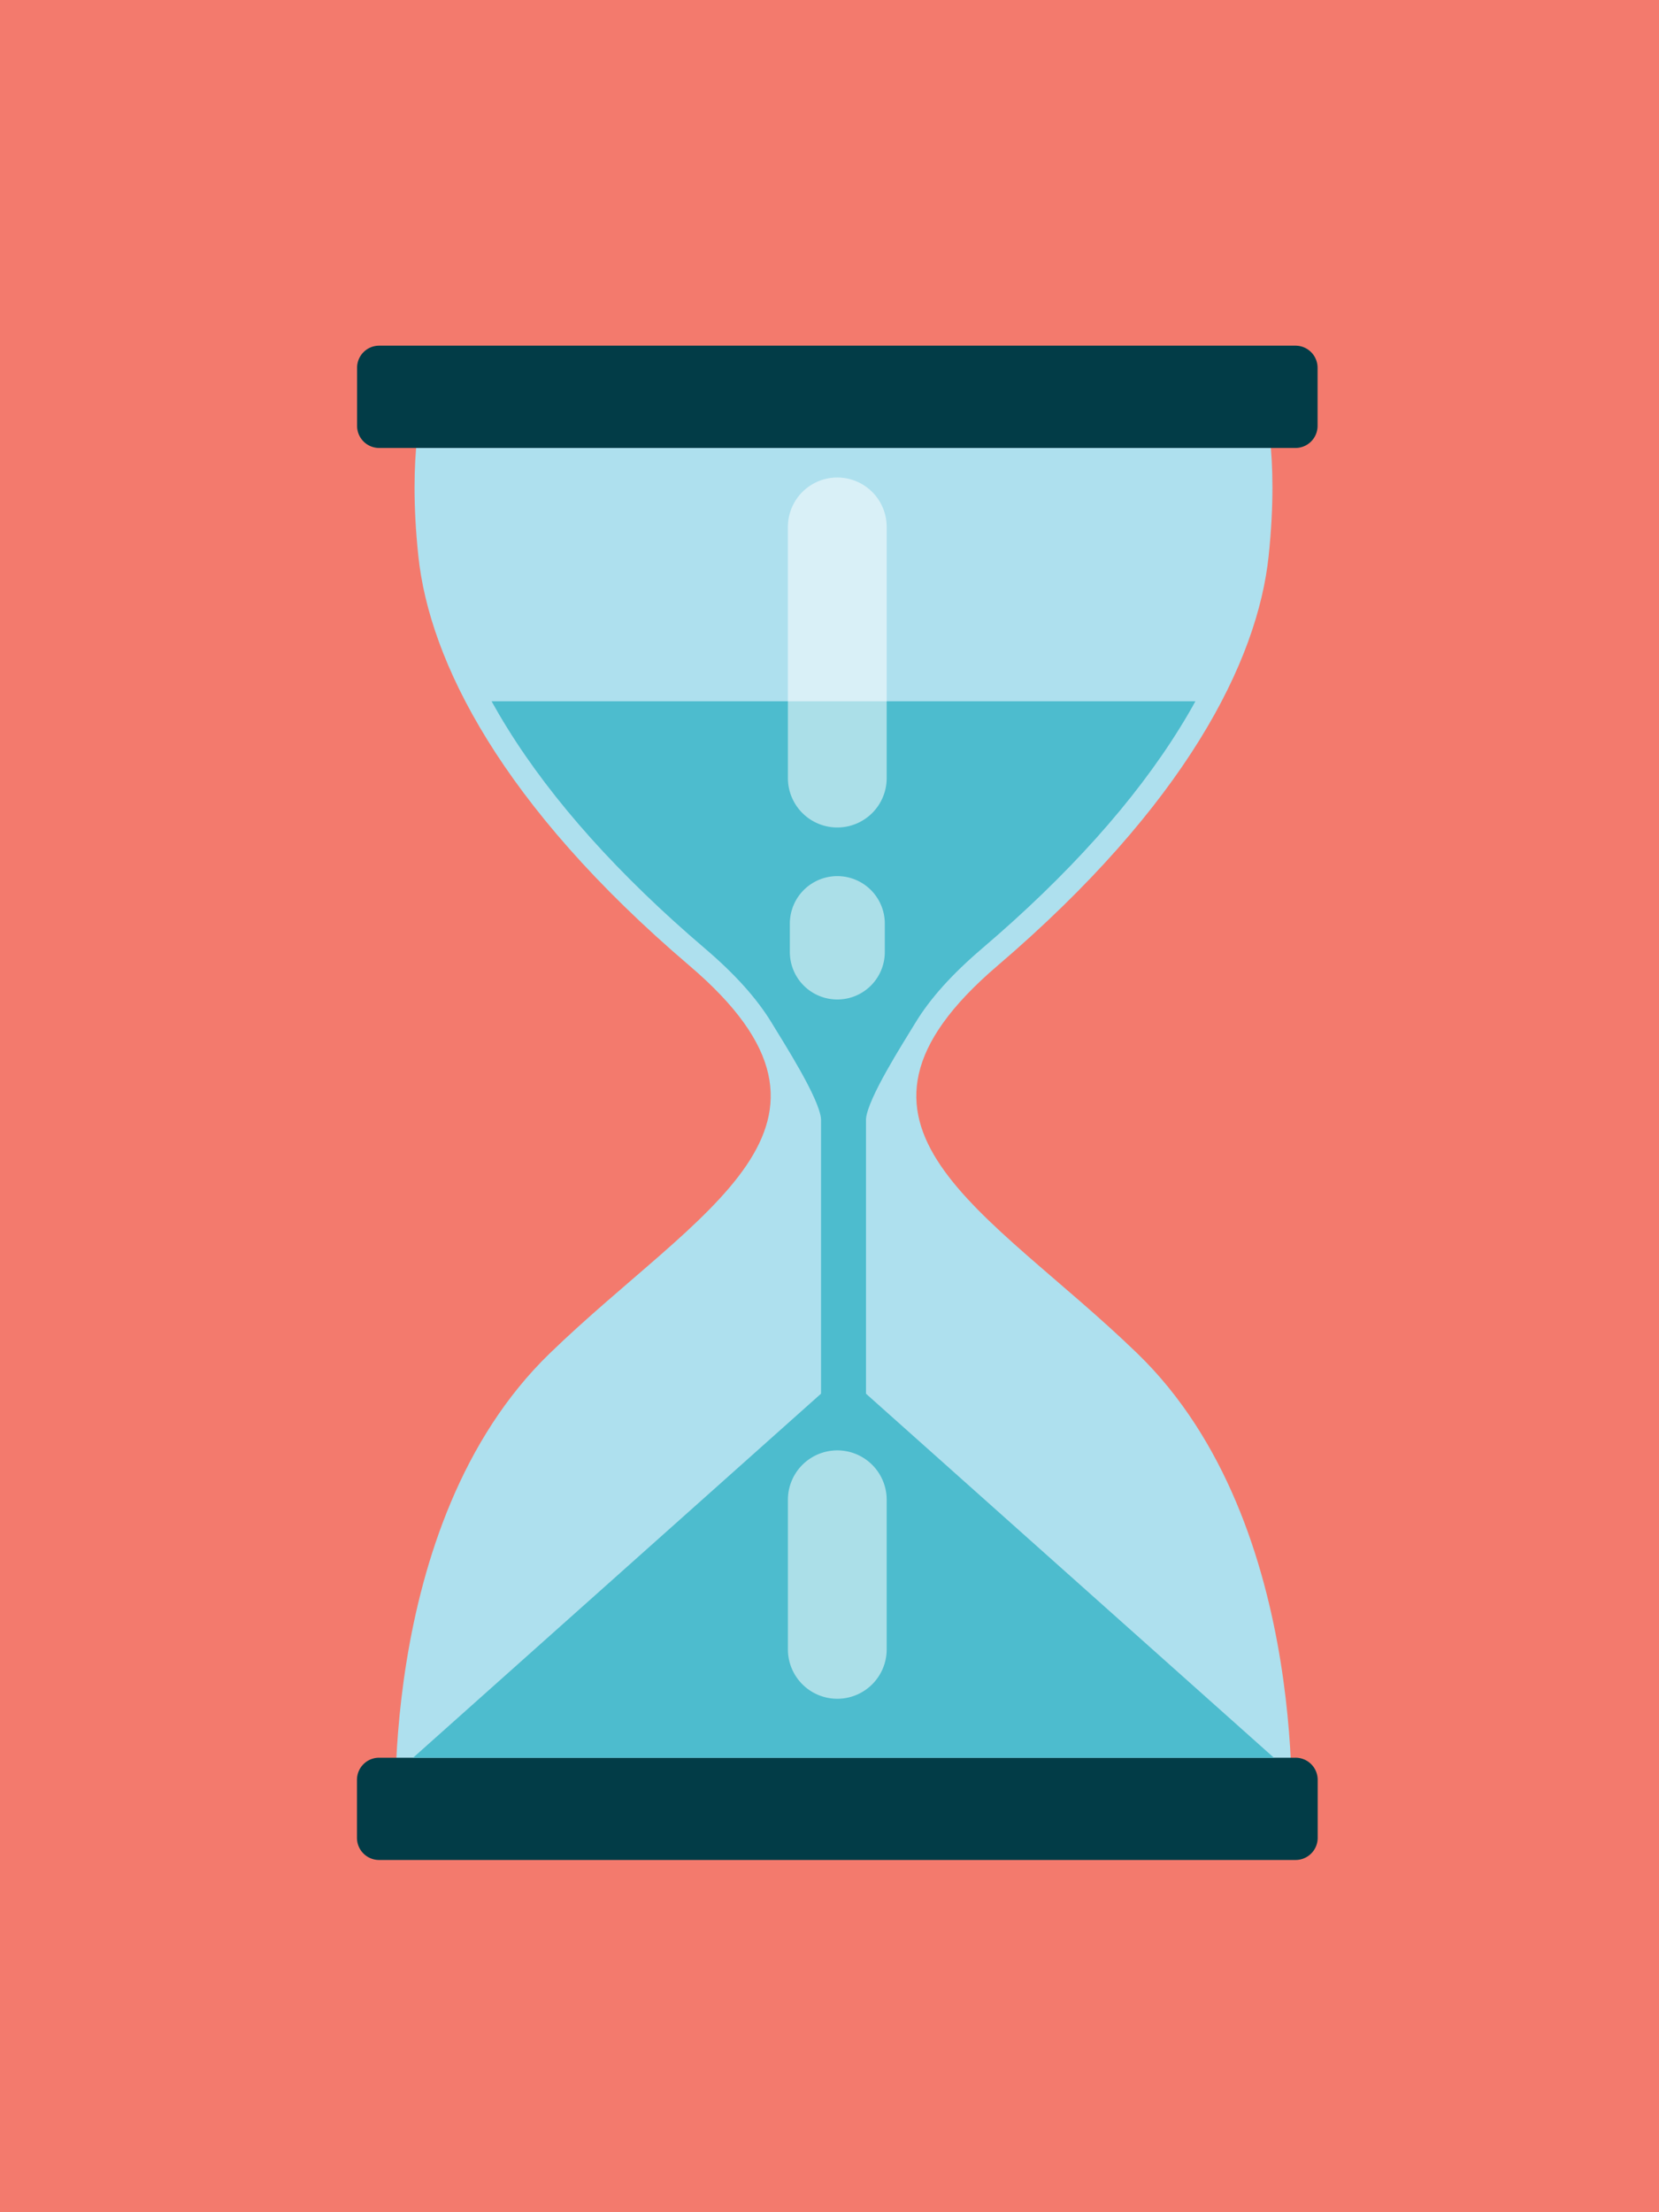 <svg id="Layer_1" data-name="Layer 1" xmlns="http://www.w3.org/2000/svg" xmlns:xlink="http://www.w3.org/1999/xlink" viewBox="0 0 300 400"><defs><style>.cls-1{fill:none;}.cls-2{clip-path:url(#clip-path);}.cls-3{fill:#f37a6d;}.cls-4{fill:#aee0ee;}.cls-5{fill:#023c47;}.cls-6{fill:#4dbcce;}.cls-7{opacity:0.53;}.cls-8{fill:#fff;}</style><clipPath id="clip-path"><rect class="cls-1" width="300" height="400"/></clipPath></defs><g class="cls-2"><rect class="cls-3" width="300" height="400"/><path class="cls-4" d="M205.68,244.73c-27-26.15-59.37-41-25.33-70.09s47.06-55.07,49.06-74.09-1-28-1-28H76.65s-3,9-1,28,15,45.05,49.06,74.09,1.67,43.94-25.32,70.09c-32,31-27.74,88.11-27.74,88.11H233.42S237.72,275.77,205.68,244.73Z"/><path class="cls-5" d="M238.26,66.5V77a4,4,0,0,1-4,4H68.57a4,4,0,0,1-4-4V66.5a4,4,0,0,1,4-4H234.25A4,4,0,0,1,238.26,66.5Z"/><path class="cls-5" d="M238.28,321.82v10.49a4,4,0,0,1-4,4H68.55a4,4,0,0,1-4-4V321.82a4,4,0,0,1,4-4H234.27A4,4,0,0,1,238.28,321.82Z"/><polygon class="cls-6" points="74.7 317.82 230.36 317.82 152.53 248.37 74.7 317.82"/><path class="cls-6" d="M127.43,171.46c5.47,4.66,9.43,9.07,12.1,13.46,2.29,3.78,8.61,13.63,8.94,17.4h8.13c.32-3.77,6.65-13.62,8.94-17.4,2.67-4.39,6.63-8.8,12.1-13.46,15.51-13.23,27.52-26.63,35.7-39.83q1.51-2.43,2.83-4.83H88.89c.89,1.6,1.83,3.21,2.84,4.83C99.91,144.83,111.92,158.23,127.43,171.46Z"/><rect class="cls-6" x="148.47" y="193.62" width="8.13" height="69.07"/><g class="cls-7"><path class="cls-8" d="M151.41,149.62a8.93,8.93,0,0,1-8.93-8.93V95.27a8.93,8.93,0,0,1,17.86,0v45.42A8.93,8.93,0,0,1,151.41,149.62Z"/></g><g class="cls-7"><path class="cls-8" d="M151.41,307.16a8.93,8.93,0,0,1-8.93-8.93V271.18a8.93,8.93,0,0,1,17.86,0v27.05A8.93,8.93,0,0,1,151.41,307.16Z"/></g><g class="cls-7"><path class="cls-8" d="M151.41,180.72a8.58,8.58,0,0,1-8.58-8.58V167A8.58,8.58,0,0,1,160,167v5.16A8.58,8.58,0,0,1,151.41,180.72Z"/></g></g></svg>